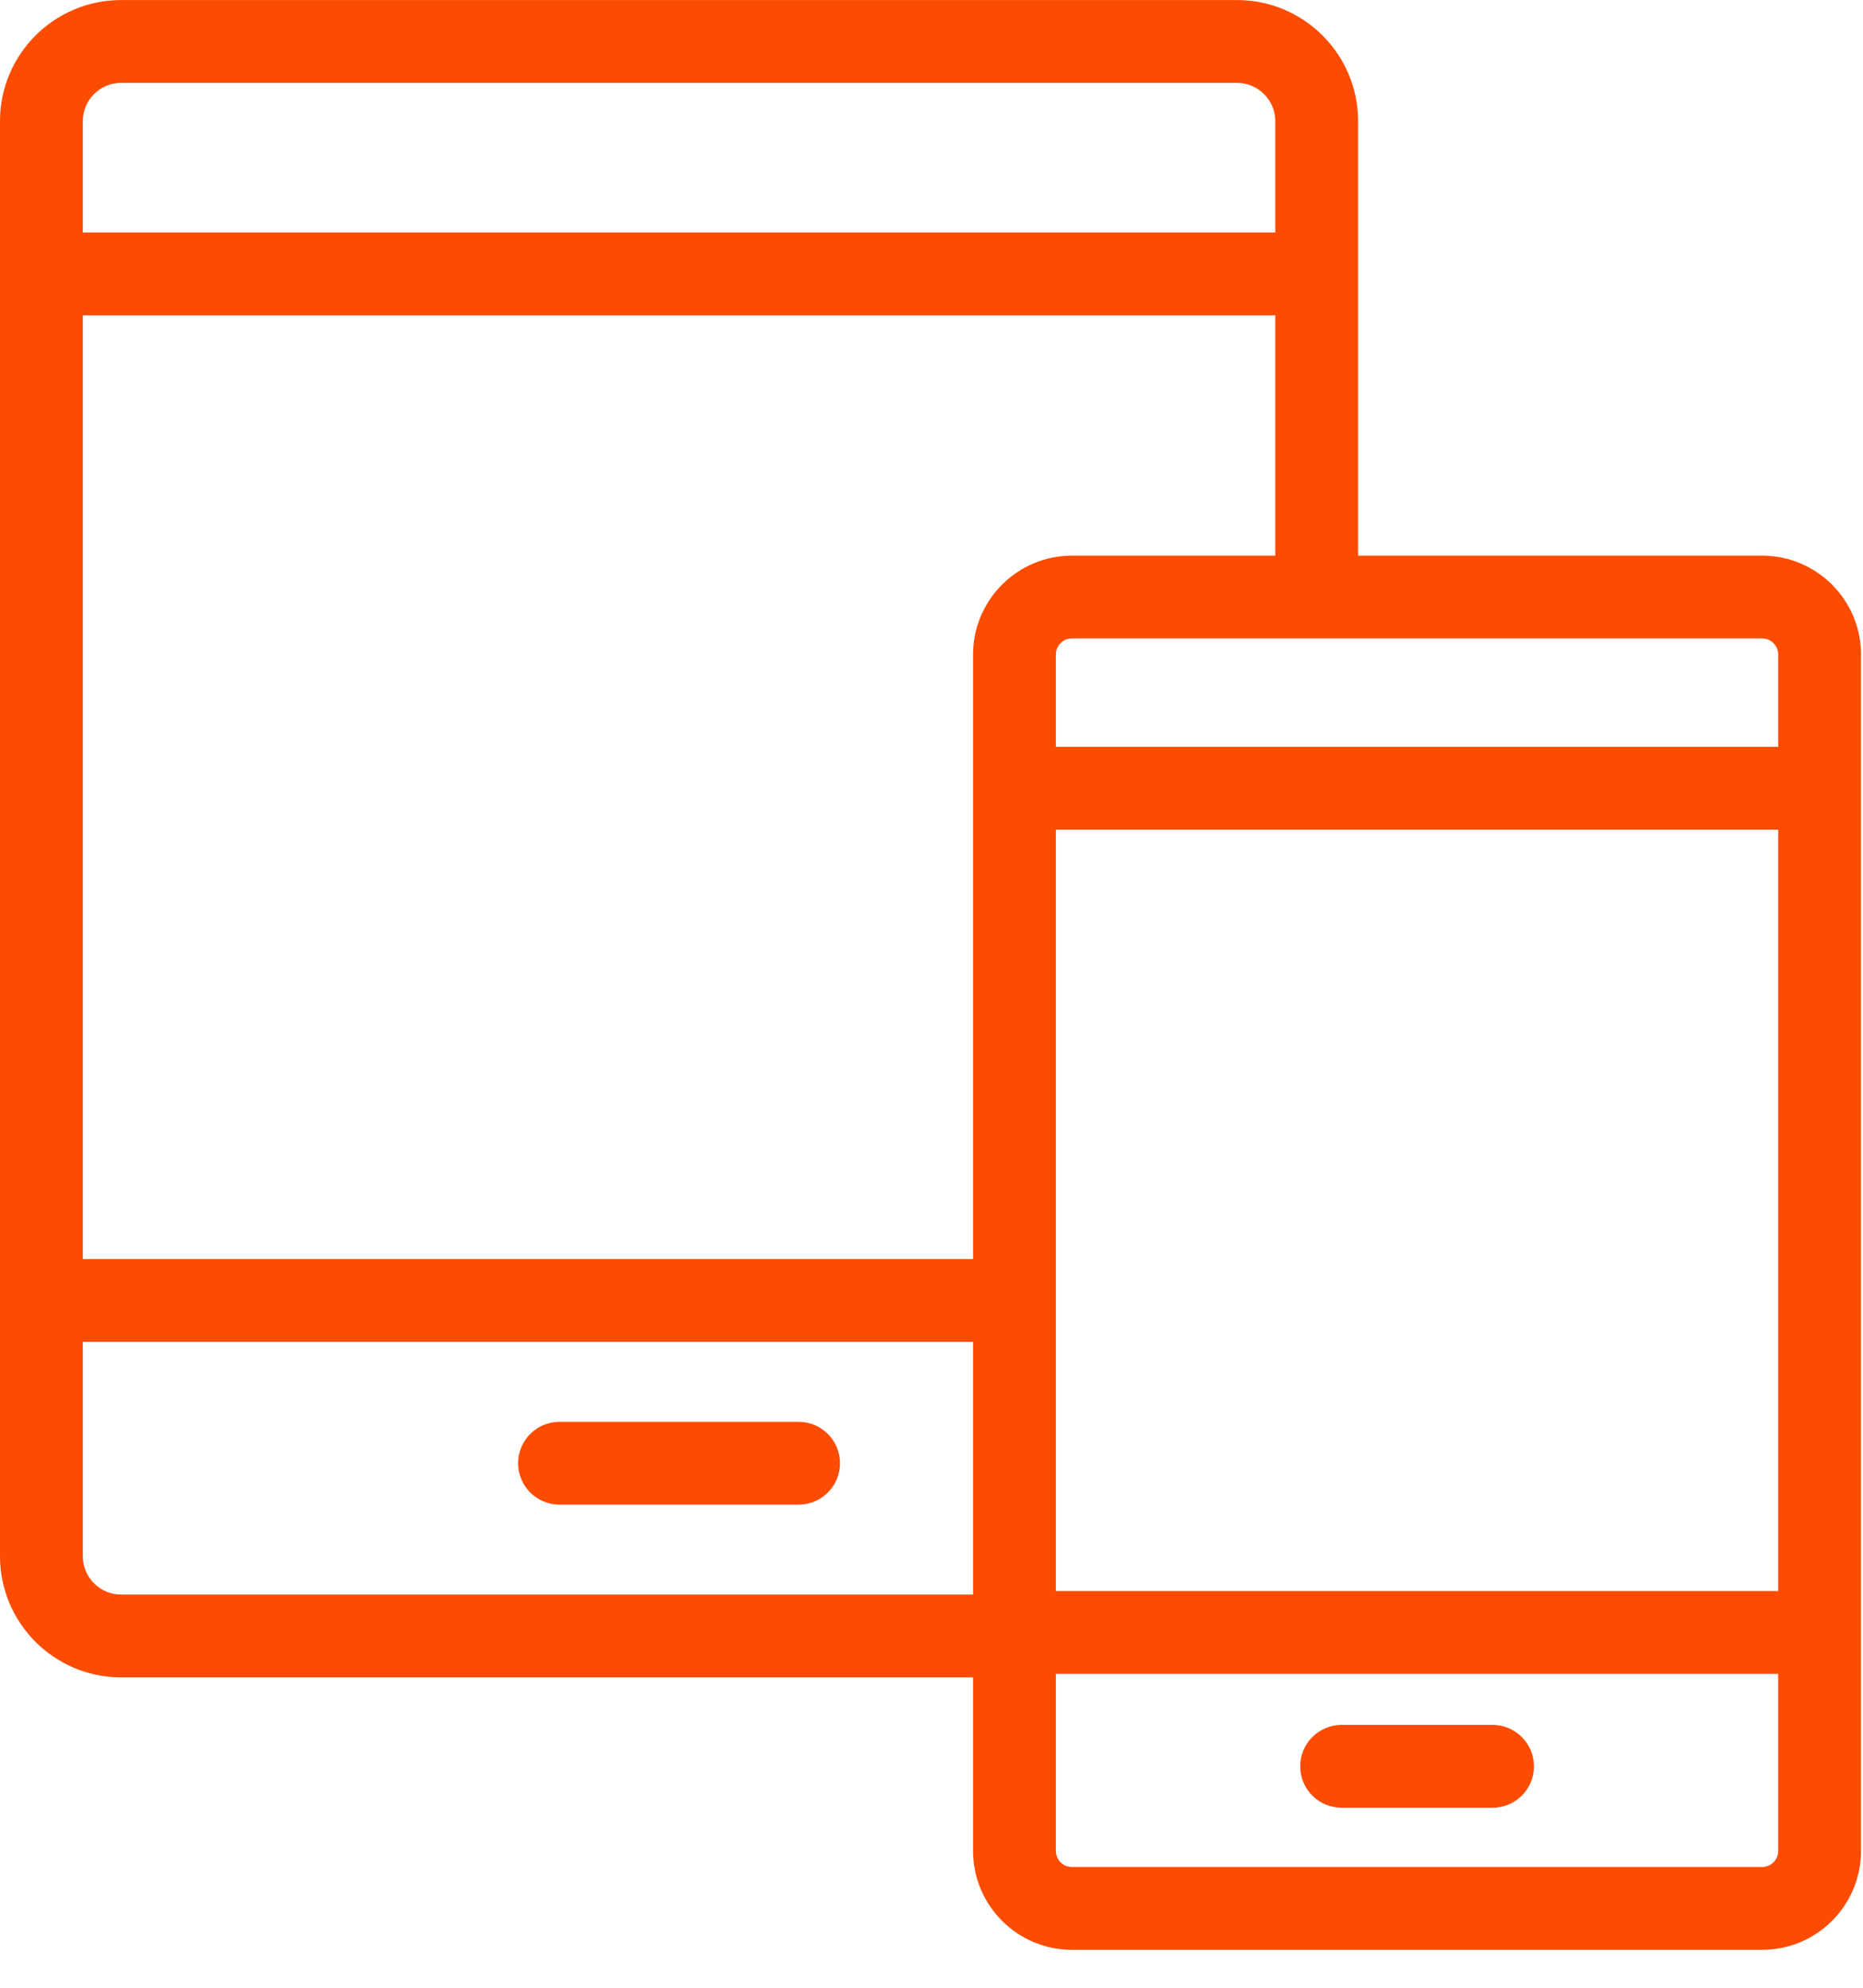 <svg xmlns="http://www.w3.org/2000/svg" xmlns:xlink="http://www.w3.org/1999/xlink" width="45px" height="48px" viewBox="0 0 45 48"><title>Page 1</title><desc>Created with Sketch.</desc><defs><rect id="path-1" x="0" y="0" width="64" height="64"></rect></defs><g id="Page-1" stroke="none" stroke-width="1" fill="none" fill-rule="evenodd"><g id="icon-APP&#x63A7;&#x5236;" transform="translate(-10, -8)"><g id="Page-1"><mask id="mask-2" fill="white"><use xlink:href="#path-1"></use></mask><g id="Mask"></g><g mask="url(#mask-2)" fill="#FC4C02"><g transform="translate(10, 8)"><path d="M19.29,34.334 L13.515,34.334 C12.962,34.334 12.515,34.782 12.515,35.334 C12.515,35.886 12.962,36.334 13.515,36.334 L19.29,36.334 C19.842,36.334 20.29,35.886 20.29,35.334 C20.29,34.782 19.842,34.334 19.29,34.334" id="Fill-1"></path><path d="M36.052,41.653 L32.406,41.653 C31.853,41.653 31.406,42.101 31.406,42.653 C31.406,43.205 31.853,43.653 32.406,43.653 L36.052,43.653 C36.604,43.653 37.052,43.205 37.052,42.653 C37.052,42.101 36.604,41.653 36.052,41.653" id="Fill-5"></path><path d="M42.565,45.084 L25.891,45.084 C25.678,45.084 25.504,44.91 25.504,44.696 L25.504,40.42 L42.952,40.42 L42.952,44.696 C42.952,44.91 42.778,45.084 42.565,45.084 L42.565,45.084 Z M2.925,38.505 C2.415,38.505 2,38.09 2,37.581 L2,32.404 L23.504,32.404 L23.504,38.505 L2.925,38.505 Z M2.925,2.001 L29.879,2.001 C30.389,2.001 30.804,2.416 30.804,2.925 L30.804,5.615 L2,5.615 L2,2.925 C2,2.416 2.415,2.001 2.925,2.001 L2.925,2.001 Z M25.891,13.418 C24.575,13.418 23.504,14.489 23.504,15.805 L23.504,30.404 L2,30.404 L2,7.615 L30.804,7.615 L30.804,13.418 L25.891,13.418 Z M42.952,15.805 L42.952,18.035 L25.504,18.035 L25.504,15.805 C25.504,15.591 25.678,15.418 25.891,15.418 L42.565,15.418 C42.778,15.418 42.952,15.591 42.952,15.805 L42.952,15.805 Z M25.504,38.42 L42.952,38.42 L42.952,20.035 L25.504,20.035 L25.504,38.42 Z M42.565,13.418 L32.804,13.418 L32.804,2.925 C32.804,1.312 31.492,0.001 29.879,0.001 L2.925,0.001 C1.312,0.001 0,1.312 0,2.925 L0,37.581 C0,39.193 1.312,40.505 2.925,40.505 L23.504,40.505 L23.504,44.696 C23.504,46.013 24.575,47.084 25.891,47.084 L42.565,47.084 C43.881,47.084 44.952,46.013 44.952,44.696 L44.952,15.805 C44.952,14.489 43.881,13.418 42.565,13.418 L42.565,13.418 Z" id="Fill-3"></path></g></g></g></g></g></svg>